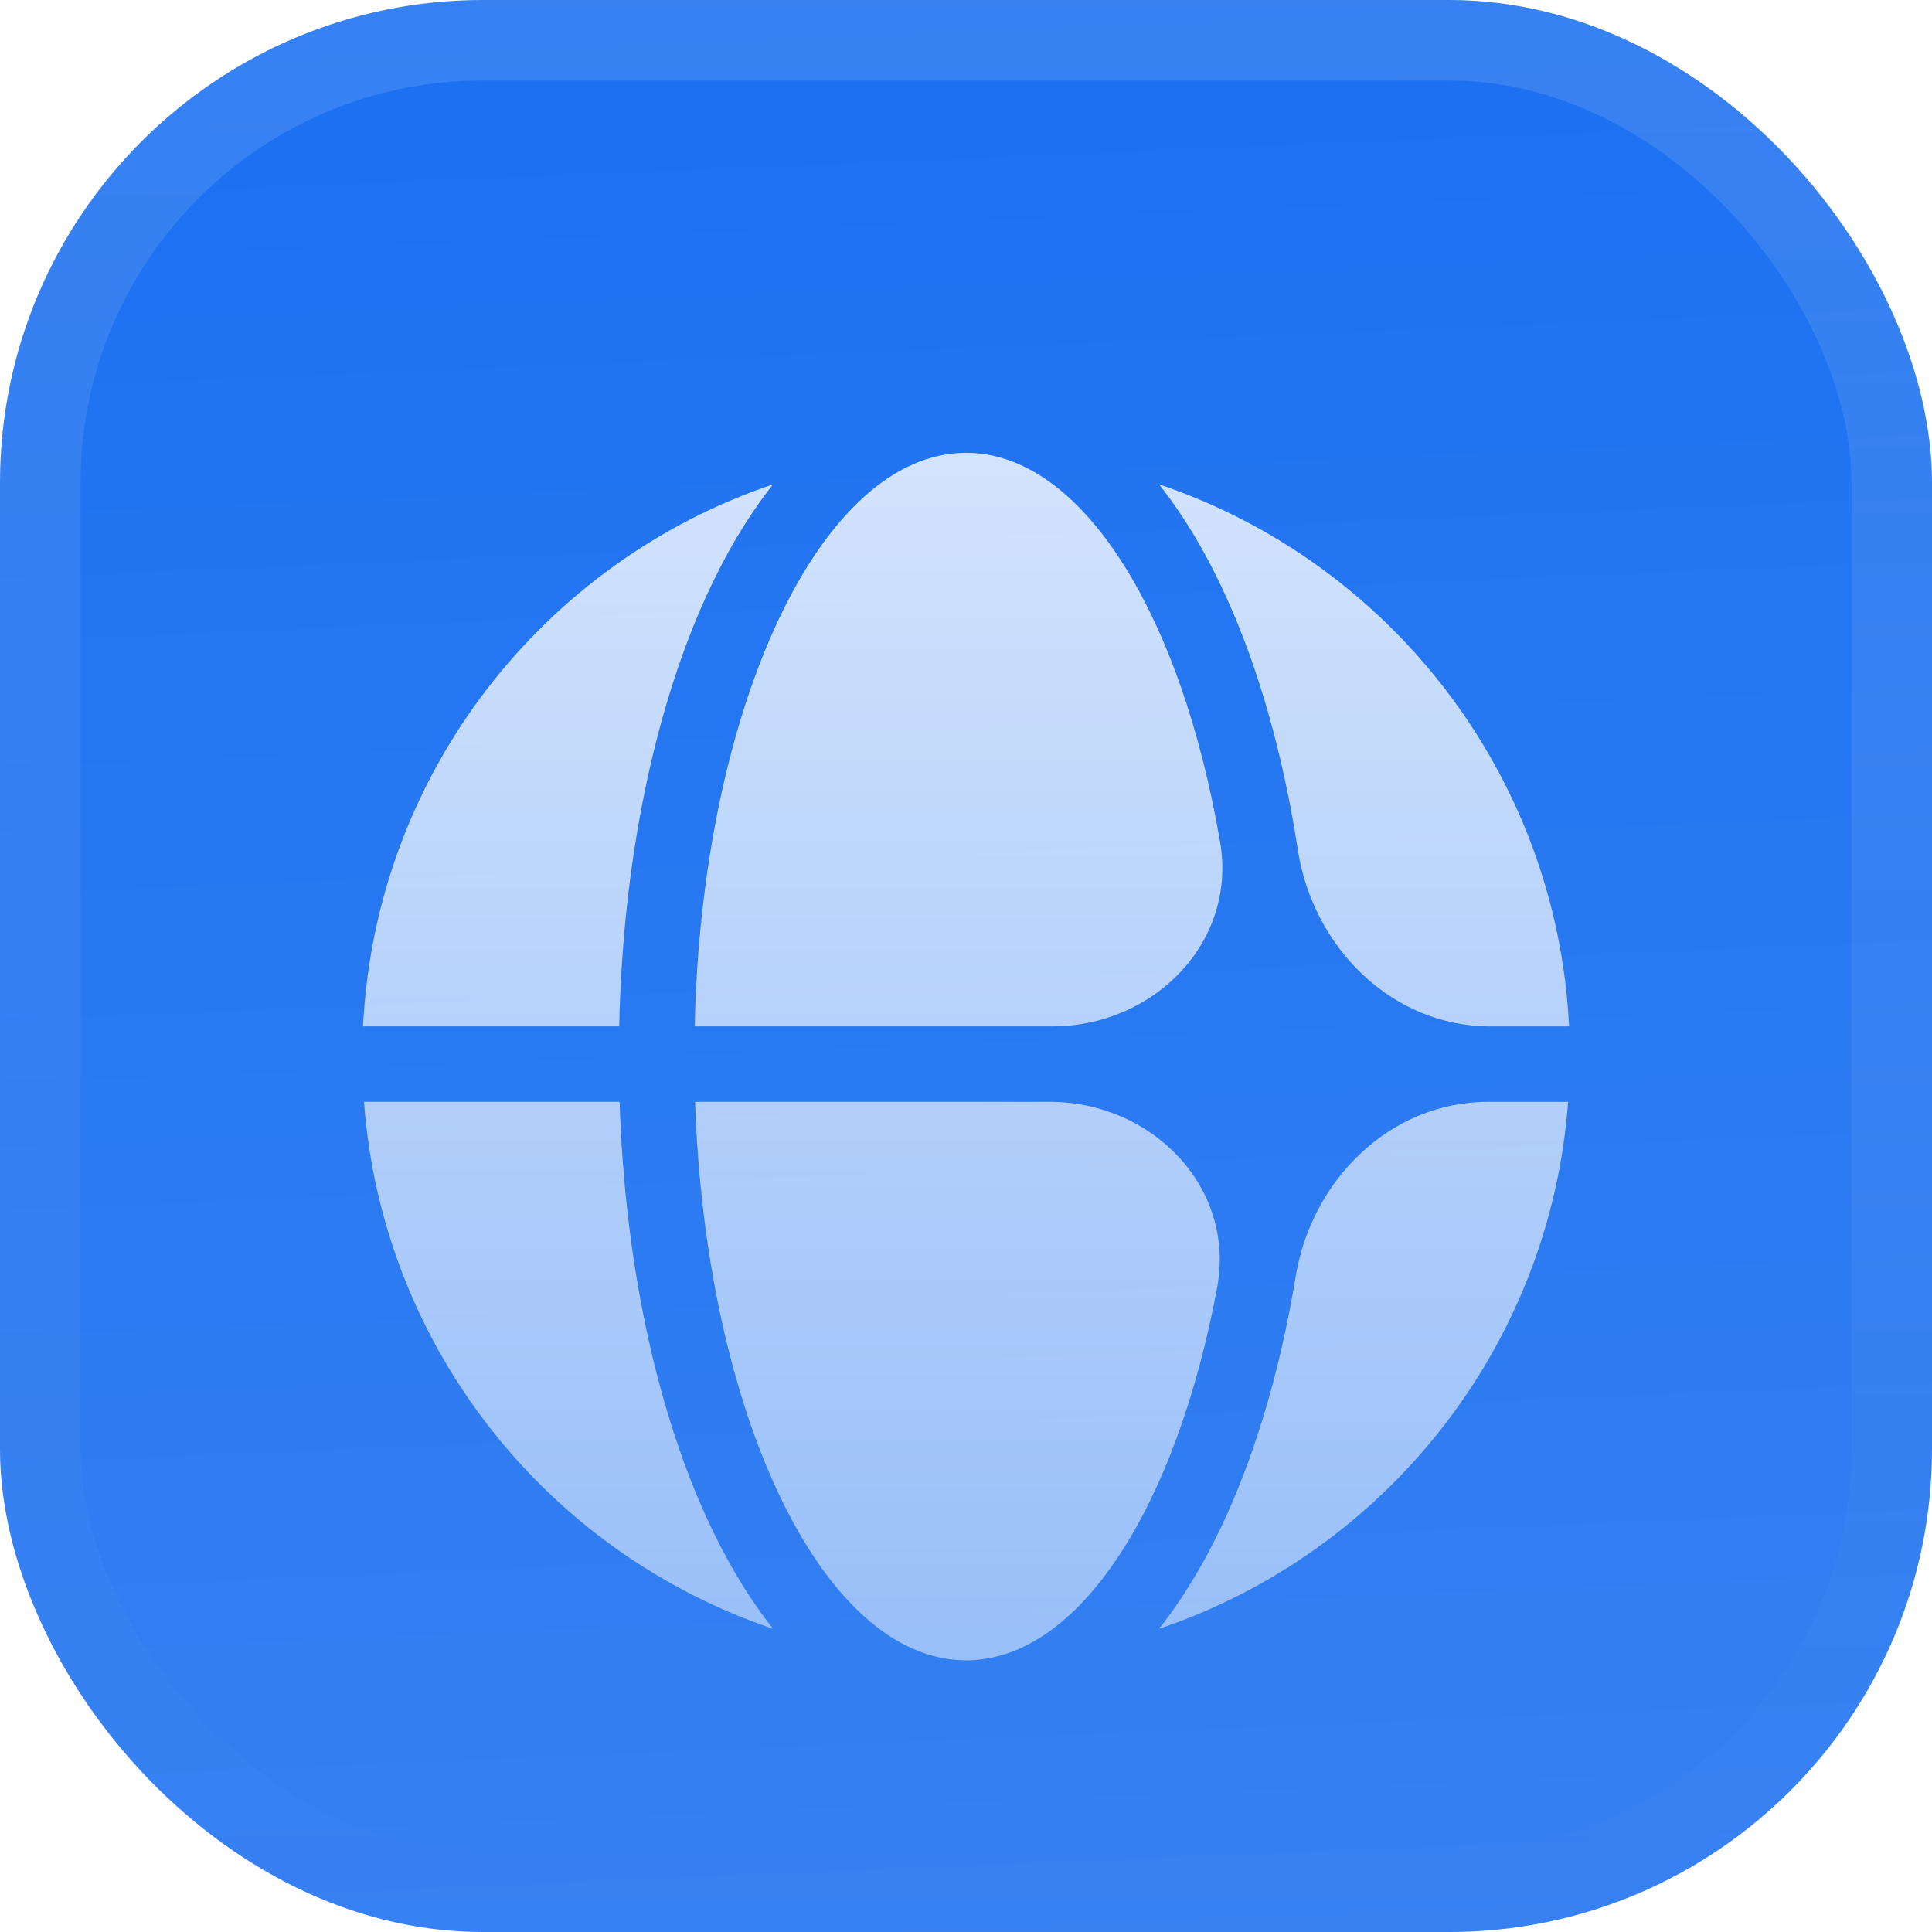 <?xml version="1.0" encoding="UTF-8"?> <svg xmlns="http://www.w3.org/2000/svg" width="32" height="32" viewBox="0 0 32 32" fill="none"><g filter="url(#filter0_iii_2396_3708)"><g clip-path="url(#clip0_2396_3708)"><rect width="32" height="32" rx="8" fill="#1B70F1"></rect><rect width="32" height="32" fill="url(#paint0_linear_2396_3708)"></rect><g filter="url(#filter1_d_2396_3708)"><path d="M20.323 23.584C20.021 24.254 19.646 24.91 19.197 25.478C22.926 24.221 25.671 20.826 25.973 16.75H24.646C23.026 16.75 21.724 18.043 21.461 19.642C21.218 21.115 20.83 22.456 20.323 23.584Z" fill="url(#paint1_linear_2396_3708)"></path><path d="M17.387 16.75C19.083 16.75 20.47 18.165 20.159 19.832C19.482 23.453 17.875 26 16.001 26C13.629 26 11.686 21.922 11.513 16.75H17.387Z" fill="url(#paint2_linear_2396_3708)"></path><path d="M21.496 12.575C21.744 14.188 23.051 15.5 24.683 15.5H25.989C25.782 11.314 23.002 7.804 19.197 6.522C19.646 7.089 20.021 7.746 20.323 8.416C20.855 9.598 21.256 11.017 21.496 12.575Z" fill="url(#paint3_linear_2396_3708)"></path><path d="M20.209 12.448C20.492 14.107 19.111 15.5 17.428 15.5H11.506C11.624 10.209 13.591 6 16.001 6C17.923 6 19.564 8.679 20.209 12.448Z" fill="url(#paint4_linear_2396_3708)"></path><path d="M10.256 15.5C10.313 12.796 10.829 10.305 11.679 8.416C11.981 7.746 12.355 7.089 12.805 6.522C9 7.804 6.219 11.314 6.013 15.5H10.256Z" fill="url(#paint5_linear_2396_3708)"></path><path d="M6.029 16.75C6.331 20.826 9.076 24.221 12.805 25.478C12.355 24.91 11.981 24.254 11.679 23.584C10.855 21.753 10.345 19.358 10.263 16.75H6.029Z" fill="url(#paint6_linear_2396_3708)"></path></g></g><rect x="0.667" y="0.667" width="30.667" height="30.667" rx="7.333" stroke="url(#paint7_linear_2396_3708)" stroke-width="1.333"></rect></g><defs><filter id="filter0_iii_2396_3708" x="0" y="-2" width="32" height="36" filterUnits="userSpaceOnUse" color-interpolation-filters="sRGB"><feFlood flood-opacity="0" result="BackgroundImageFix"></feFlood><feBlend mode="normal" in="SourceGraphic" in2="BackgroundImageFix" result="shape"></feBlend><feColorMatrix in="SourceAlpha" type="matrix" values="0 0 0 0 0 0 0 0 0 0 0 0 0 0 0 0 0 0 127 0" result="hardAlpha"></feColorMatrix><feOffset dy="-2"></feOffset><feGaussianBlur stdDeviation="1"></feGaussianBlur><feComposite in2="hardAlpha" operator="arithmetic" k2="-1" k3="1"></feComposite><feColorMatrix type="matrix" values="0 0 0 0 0 0 0 0 0 0 0 0 0 0 0 0 0 0 0.1 0"></feColorMatrix><feBlend mode="normal" in2="shape" result="effect1_innerShadow_2396_3708"></feBlend><feColorMatrix in="SourceAlpha" type="matrix" values="0 0 0 0 0 0 0 0 0 0 0 0 0 0 0 0 0 0 127 0" result="hardAlpha"></feColorMatrix><feOffset dy="2"></feOffset><feGaussianBlur stdDeviation="1"></feGaussianBlur><feComposite in2="hardAlpha" operator="arithmetic" k2="-1" k3="1"></feComposite><feColorMatrix type="matrix" values="0 0 0 0 1 0 0 0 0 1 0 0 0 0 1 0 0 0 0.1 0"></feColorMatrix><feBlend mode="normal" in2="effect1_innerShadow_2396_3708" result="effect2_innerShadow_2396_3708"></feBlend><feColorMatrix in="SourceAlpha" type="matrix" values="0 0 0 0 0 0 0 0 0 0 0 0 0 0 0 0 0 0 127 0" result="hardAlpha"></feColorMatrix><feMorphology radius="0.667" operator="erode" in="SourceAlpha" result="effect3_innerShadow_2396_3708"></feMorphology><feOffset></feOffset><feGaussianBlur stdDeviation="1.2"></feGaussianBlur><feComposite in2="hardAlpha" operator="arithmetic" k2="-1" k3="1"></feComposite><feColorMatrix type="matrix" values="0 0 0 0 0.063 0 0 0 0 0.094 0 0 0 0 0.157 0 0 0 0.15 0"></feColorMatrix><feBlend mode="normal" in2="effect2_innerShadow_2396_3708" result="effect3_innerShadow_2396_3708"></feBlend></filter><filter id="filter1_d_2396_3708" x="4" y="3.5" width="24" height="28" filterUnits="userSpaceOnUse" color-interpolation-filters="sRGB"><feFlood flood-opacity="0" result="BackgroundImageFix"></feFlood><feColorMatrix in="SourceAlpha" type="matrix" values="0 0 0 0 0 0 0 0 0 0 0 0 0 0 0 0 0 0 127 0" result="hardAlpha"></feColorMatrix><feMorphology radius="1" operator="erode" in="SourceAlpha" result="effect1_dropShadow_2396_3708"></feMorphology><feOffset dy="1.5"></feOffset><feGaussianBlur stdDeviation="1.5"></feGaussianBlur><feComposite in2="hardAlpha" operator="out"></feComposite><feColorMatrix type="matrix" values="0 0 0 0 0.141 0 0 0 0 0.141 0 0 0 0 0.141 0 0 0 0.1 0"></feColorMatrix><feBlend mode="normal" in2="BackgroundImageFix" result="effect1_dropShadow_2396_3708"></feBlend><feBlend mode="normal" in="SourceGraphic" in2="effect1_dropShadow_2396_3708" result="shape"></feBlend></filter><linearGradient id="paint0_linear_2396_3708" x1="16" y1="3.97364e-07" x2="17.333" y2="32" gradientUnits="userSpaceOnUse"><stop stop-color="white" stop-opacity="0"></stop><stop offset="1" stop-color="white" stop-opacity="0.12"></stop></linearGradient><linearGradient id="paint1_linear_2396_3708" x1="16.001" y1="6" x2="16.001" y2="26" gradientUnits="userSpaceOnUse"><stop stop-color="white" stop-opacity="0.8"></stop><stop offset="1" stop-color="white" stop-opacity="0.5"></stop></linearGradient><linearGradient id="paint2_linear_2396_3708" x1="16.001" y1="6" x2="16.001" y2="26" gradientUnits="userSpaceOnUse"><stop stop-color="white" stop-opacity="0.8"></stop><stop offset="1" stop-color="white" stop-opacity="0.5"></stop></linearGradient><linearGradient id="paint3_linear_2396_3708" x1="16.001" y1="6" x2="16.001" y2="26" gradientUnits="userSpaceOnUse"><stop stop-color="white" stop-opacity="0.8"></stop><stop offset="1" stop-color="white" stop-opacity="0.5"></stop></linearGradient><linearGradient id="paint4_linear_2396_3708" x1="16.001" y1="6" x2="16.001" y2="26" gradientUnits="userSpaceOnUse"><stop stop-color="white" stop-opacity="0.8"></stop><stop offset="1" stop-color="white" stop-opacity="0.5"></stop></linearGradient><linearGradient id="paint5_linear_2396_3708" x1="16.001" y1="6" x2="16.001" y2="26" gradientUnits="userSpaceOnUse"><stop stop-color="white" stop-opacity="0.8"></stop><stop offset="1" stop-color="white" stop-opacity="0.5"></stop></linearGradient><linearGradient id="paint6_linear_2396_3708" x1="16.001" y1="6" x2="16.001" y2="26" gradientUnits="userSpaceOnUse"><stop stop-color="white" stop-opacity="0.8"></stop><stop offset="1" stop-color="white" stop-opacity="0.5"></stop></linearGradient><linearGradient id="paint7_linear_2396_3708" x1="16" y1="0" x2="16" y2="32" gradientUnits="userSpaceOnUse"><stop stop-color="white" stop-opacity="0.12"></stop><stop offset="1" stop-color="white" stop-opacity="0"></stop></linearGradient><clipPath id="clip0_2396_3708"><rect width="32" height="32" rx="8" fill="white"></rect></clipPath></defs></svg> 